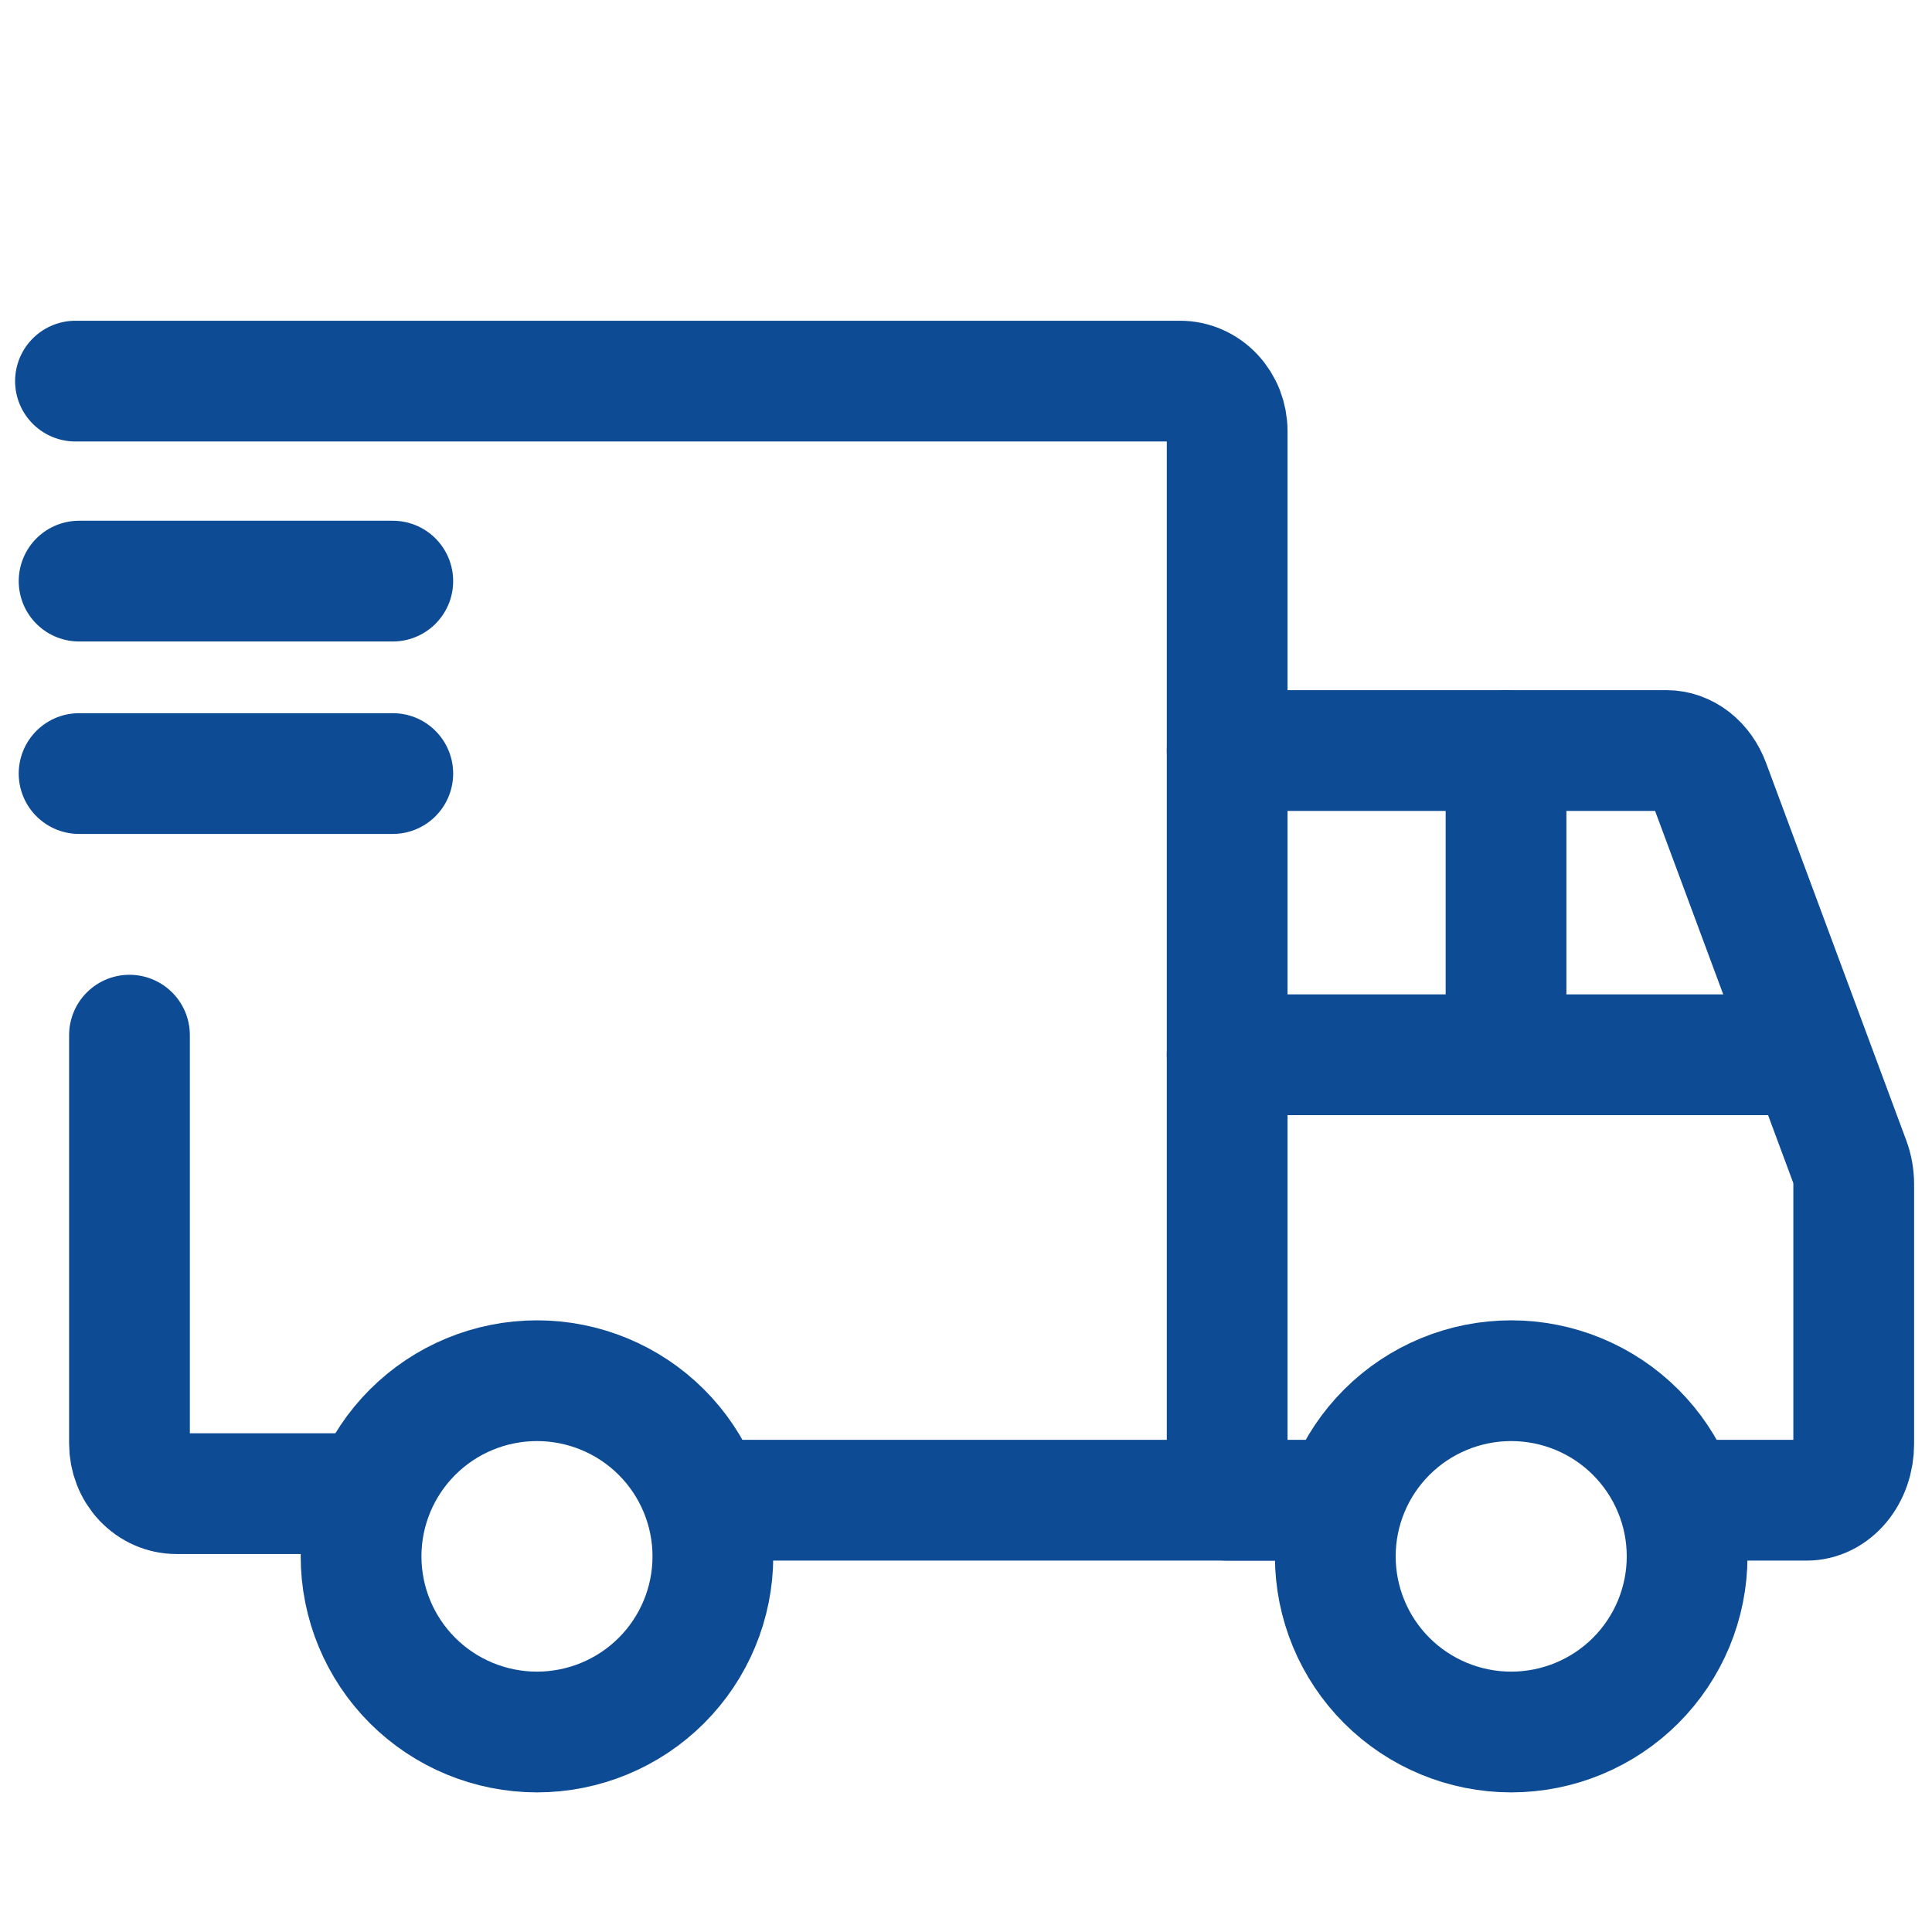 <?xml version="1.0" encoding="UTF-8"?> <svg xmlns="http://www.w3.org/2000/svg" width="512" height="512" viewBox="0 0 512 512" fill="none"><path d="M142.304 459C154.668 459 166.526 454.096 175.268 445.366C184.011 436.636 188.922 424.796 188.922 412.45C188.922 400.105 184.011 388.265 175.268 379.535C166.526 370.805 154.668 365.901 142.304 365.901C129.94 365.901 118.083 370.805 109.34 379.535C100.598 388.265 95.686 400.105 95.686 412.45C95.686 424.796 100.598 436.636 109.34 445.366C118.083 454.096 129.94 459 142.304 459ZM400.486 459C412.85 459 424.708 454.096 433.45 445.366C442.193 436.636 447.104 424.796 447.104 412.45C447.104 400.105 442.193 388.265 433.45 379.535C424.708 370.805 412.85 365.901 400.486 365.901C388.122 365.901 376.265 370.805 367.522 379.535C358.78 388.265 353.868 400.105 353.868 412.45C353.868 424.796 358.78 436.636 367.522 445.366C376.265 454.096 388.122 459 400.486 459Z" stroke="#0D4B94" stroke-width="32" stroke-miterlimit="1.5" stroke-linecap="round" stroke-linejoin="round"></path><path d="M188.885 397.574H325.212V114.255C325.212 110.74 323.898 107.368 321.56 104.882C319.222 102.397 316.051 101 312.745 101H20M94.847 395.833H46.781C45.144 395.833 43.522 395.49 42.01 394.824C40.497 394.158 39.123 393.182 37.965 391.951C36.807 390.72 35.889 389.259 35.263 387.65C34.636 386.042 34.314 384.319 34.314 382.578V274.327" stroke="#0D4B94" stroke-width="32" stroke-linecap="round"></path><path d="M20.96 154H62.526H104.092" stroke="#0D4B94" stroke-width="32" stroke-linecap="round" stroke-linejoin="round"></path><path d="M20.96 205H104.092" stroke="#0D4B94" stroke-width="32" stroke-linecap="round" stroke-linejoin="round"></path><path d="M325.212 279.52H473.019" stroke="#0D4B94" stroke-width="32" stroke-linecap="round" stroke-linejoin="round"></path><path d="M399.115 198.898L399.115 279.52" stroke="#0D4B94" stroke-width="32" stroke-linecap="round" stroke-linejoin="round"></path><path d="M325.212 198.898H441.65C444.057 198.899 446.412 199.734 448.431 201.303C450.449 202.873 452.045 205.108 453.023 207.739L490.176 307.772C490.883 309.672 491.251 311.728 491.255 313.807V382.673C491.255 384.63 490.933 386.568 490.307 388.375C489.681 390.183 488.764 391.826 487.607 393.21C486.451 394.593 485.078 395.691 483.567 396.44C482.056 397.188 480.437 397.574 478.802 397.574H448.431M325.212 397.574H354.485" stroke="#0D4B94" stroke-width="32" stroke-linecap="round"></path></svg> 